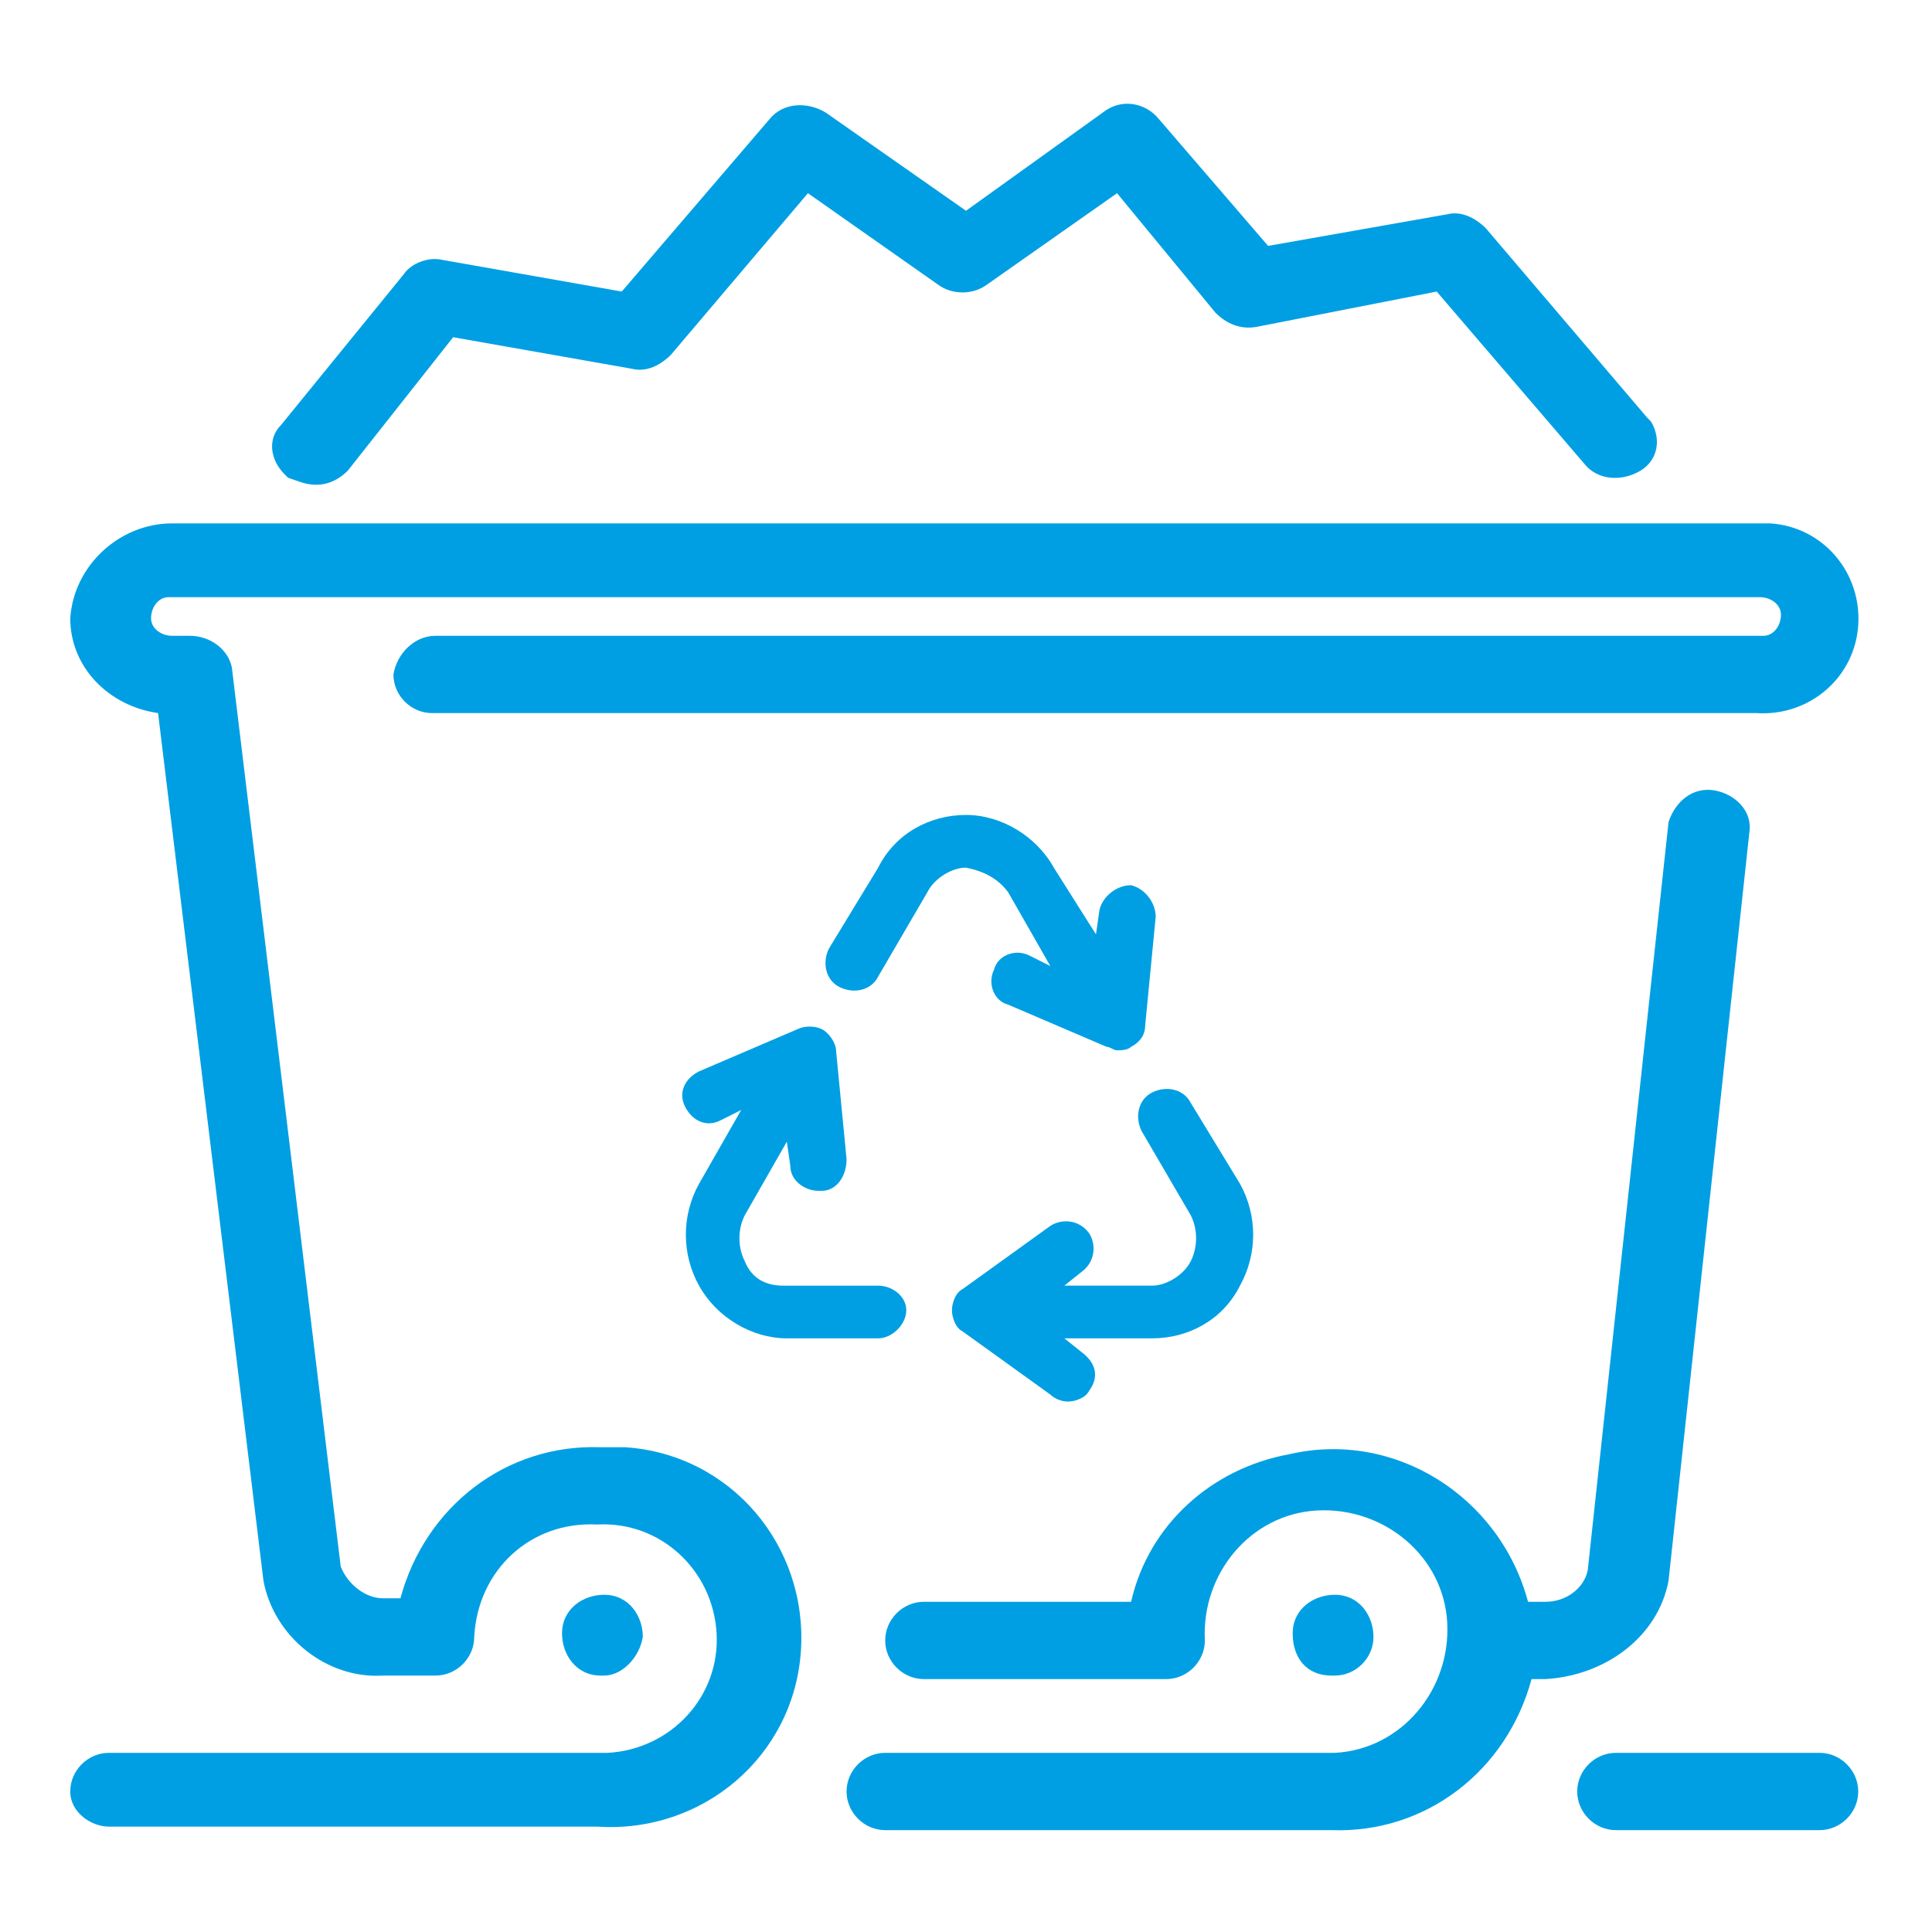 <svg xmlns="http://www.w3.org/2000/svg" xmlns:xlink="http://www.w3.org/1999/xlink" id="Layer_1" x="0px" y="0px" viewBox="0 0 55 55" style="enable-background:new 0 0 55 55;" xml:space="preserve">
<style type="text/css">
	.waste0{fill:#009FE3;}
	.waste1{fill:none;}
</style>
<title>Asset 8</title>
<g>
	<g id="Layer_1-2">
		<g id="Group_168">
			<path id="Path_568" class="waste0" d="M39.1,46.6c0-0.6-0.4-1.2-1.1-1.2c-0.6,0-1.2,0.4-1.2,1.1s0.4,1.2,1.1,1.2c0,0,0,0,0.1,0l0,0     C38.6,47.7,39.1,47.2,39.1,46.6L39.1,46.6"></path>
			<path id="Path_569" class="waste0" d="M18.3,46.6c0-0.6-0.4-1.2-1.1-1.2c-0.6,0-1.2,0.4-1.2,1.1c0,0.6,0.4,1.2,1.1,1.2     c0,0,0,0,0.1,0l0,0C17.7,47.7,18.2,47.2,18.3,46.6"></path>
			<path id="Path_570" class="waste0" d="M9,13.8c0.4,0,0.7-0.2,0.9-0.4l3-3.8l5.1,0.9c0.4,0.1,0.8-0.1,1.1-0.4L23,5.5l3.7,2.6     c0.4,0.3,1,0.3,1.4,0l3.7-2.6l2.8,3.4c0.3,0.3,0.7,0.5,1.2,0.4l5.1-1l4.2,4.9c0.4,0.5,1.1,0.5,1.6,0.2s0.6-0.9,0.3-1.4l-0.1-0.1     l0,0l-4.6-5.4C42,6.2,41.6,6,41.2,6.1L36.1,7L33,3.4c-0.4-0.5-1.1-0.6-1.6-0.2L27.5,6l-4-2.8c-0.5-0.3-1.2-0.3-1.6,0.2l-4.2,4.9     l-5.1-0.9c-0.4-0.1-0.9,0.1-1.1,0.4L8,12.1c-0.4,0.4-0.3,1,0.1,1.4l0.1,0.1C8.5,13.7,8.7,13.8,9,13.8"></path>
			<path id="Path_571" class="waste0" d="M47.5,45l2.3-21.3c0.1-0.6-0.4-1.1-1-1.2l0,0c-0.6-0.1-1.1,0.3-1.3,0.9l-2.3,21.3     c-0.1,0.5-0.6,0.9-1.2,0.9h-0.5c-0.8-3-3.8-4.9-6.8-4.2c-2.2,0.4-4,2-4.5,4.2h-5.9c-0.6,0-1.1,0.5-1.1,1.1s0.5,1.1,1.1,1.1l0,0     h6.9c0.6,0,1.1-0.5,1.1-1.1l0,0c-0.1-1.9,1.3-3.6,3.2-3.7c1.9-0.1,3.6,1.3,3.7,3.2c0.1,1.9-1.3,3.6-3.2,3.7c-0.1,0-0.2,0-0.3,0     H25.2c-0.6,0-1.1,0.5-1.1,1.1s0.5,1.1,1.1,1.1l0,0h12.7c2.7,0.1,5-1.7,5.7-4.3H44C45.7,47.7,47.2,46.6,47.5,45"></path>
			<path id="Path_572" class="waste0" d="M51.8,49.9H46c-0.6,0-1.1,0.5-1.1,1.1s0.5,1.1,1.1,1.1l0,0h5.8c0.6,0,1.1-0.5,1.1-1.1     S52.4,49.9,51.8,49.9C51.9,49.9,51.9,49.9,51.8,49.9"></path>
			<path id="Path_573" class="waste0" d="M17.1,41.2c-2.7-0.1-5,1.7-5.7,4.3h-0.5c-0.5,0-1-0.4-1.2-0.9L6.6,19     c-0.1-0.5-0.6-0.9-1.2-0.9H4.9c-0.3,0-0.6-0.2-0.6-0.5S4.5,17,4.8,17h0.1h45.2c0.3,0,0.6,0.2,0.6,0.5s-0.2,0.6-0.5,0.6h-0.1H12.4     c-0.6,0-1.1,0.5-1.2,1.1l0,0c0,0.6,0.5,1.1,1.1,1.1l0,0H50c1.5,0.1,2.8-1,2.9-2.5c0.1-1.5-1-2.8-2.5-2.9c-0.1,0-0.2,0-0.3,0H4.9     c-1.5,0-2.8,1.2-2.9,2.7c0,1.4,1.1,2.5,2.5,2.7l3,24.7c0.3,1.6,1.8,2.8,3.4,2.7h1.5c0.6,0,1.1-0.5,1.1-1.1l0,0     c0.1-1.9,1.6-3.3,3.5-3.2c1.8-0.1,3.3,1.3,3.4,3.1s-1.3,3.3-3.1,3.4c-0.1,0-0.2,0-0.4,0H3.1C2.5,49.9,2,50.4,2,51s0.6,1,1.1,1     l0,0H17c3,0.2,5.6-2,5.8-5s-2-5.6-5-5.8C17.6,41.2,17.3,41.2,17.1,41.2"></path>
		</g>
		<rect x="2" y="4" class="waste1" width="51" height="55"></rect>
	</g>
</g>
<g>
	<path class="waste0" d="M28.7,25.4l1.2,2.1l-0.6-0.3c-0.4-0.2-0.9,0-1,0.4c-0.2,0.4,0,0.9,0.4,1l2.8,1.2c0.1,0,0.2,0.1,0.3,0.1   c0.1,0,0.3,0,0.4-0.1c0.2-0.1,0.4-0.3,0.4-0.6l0.3-3.1c0-0.4-0.3-0.8-0.7-0.9c-0.4,0-0.8,0.3-0.9,0.7l-0.1,0.7L30,24.7   c-0.5-0.9-1.5-1.5-2.5-1.5l0,0c-1,0-2,0.5-2.5,1.5L23.6,27c-0.2,0.4-0.1,0.9,0.3,1.1s0.9,0.1,1.1-0.3l1.4-2.4   c0.2-0.4,0.7-0.7,1.1-0.7C28,24.8,28.4,25,28.7,25.4L28.7,25.4z"></path>
</g>
<g>
	<path class="waste0" d="M33.9,31.4c-0.2-0.4-0.7-0.5-1.1-0.3s-0.5,0.7-0.3,1.1l1.4,2.4c0.2,0.4,0.2,0.9,0,1.3   c-0.2,0.4-0.7,0.7-1.1,0.7h-2.5l0.5-0.4c0.4-0.3,0.4-0.8,0.2-1.1c-0.3-0.4-0.8-0.4-1.1-0.2l-2.5,1.8c-0.2,0.1-0.3,0.4-0.3,0.6   s0.1,0.5,0.3,0.6l2.5,1.8c0.1,0.1,0.3,0.2,0.5,0.2s0.5-0.1,0.6-0.3c0.3-0.4,0.2-0.8-0.2-1.1l-0.5-0.4h2.5c1,0,2-0.5,2.5-1.5   c0.5-0.9,0.5-2,0-2.9L33.9,31.4z"></path>
</g>
<g>
	<path class="waste0" d="M25,36.6h-2.7c-0.5,0-0.9-0.2-1.1-0.7c-0.2-0.4-0.2-0.9,0-1.3l1.2-2.1l0.1,0.7c0,0.4,0.4,0.7,0.8,0.7h0.1   c0.4,0,0.7-0.4,0.7-0.9l-0.3-3.1c0-0.2-0.2-0.5-0.4-0.6c-0.2-0.1-0.5-0.1-0.7,0l-2.8,1.2c-0.4,0.2-0.6,0.6-0.4,1s0.6,0.6,1,0.4   l0.6-0.3l-1.2,2.1c-0.5,0.9-0.5,2,0,2.9s1.5,1.5,2.5,1.5H25c0.4,0,0.8-0.4,0.8-0.8C25.8,36.9,25.4,36.6,25,36.6L25,36.6z"></path>
</g>
</svg>